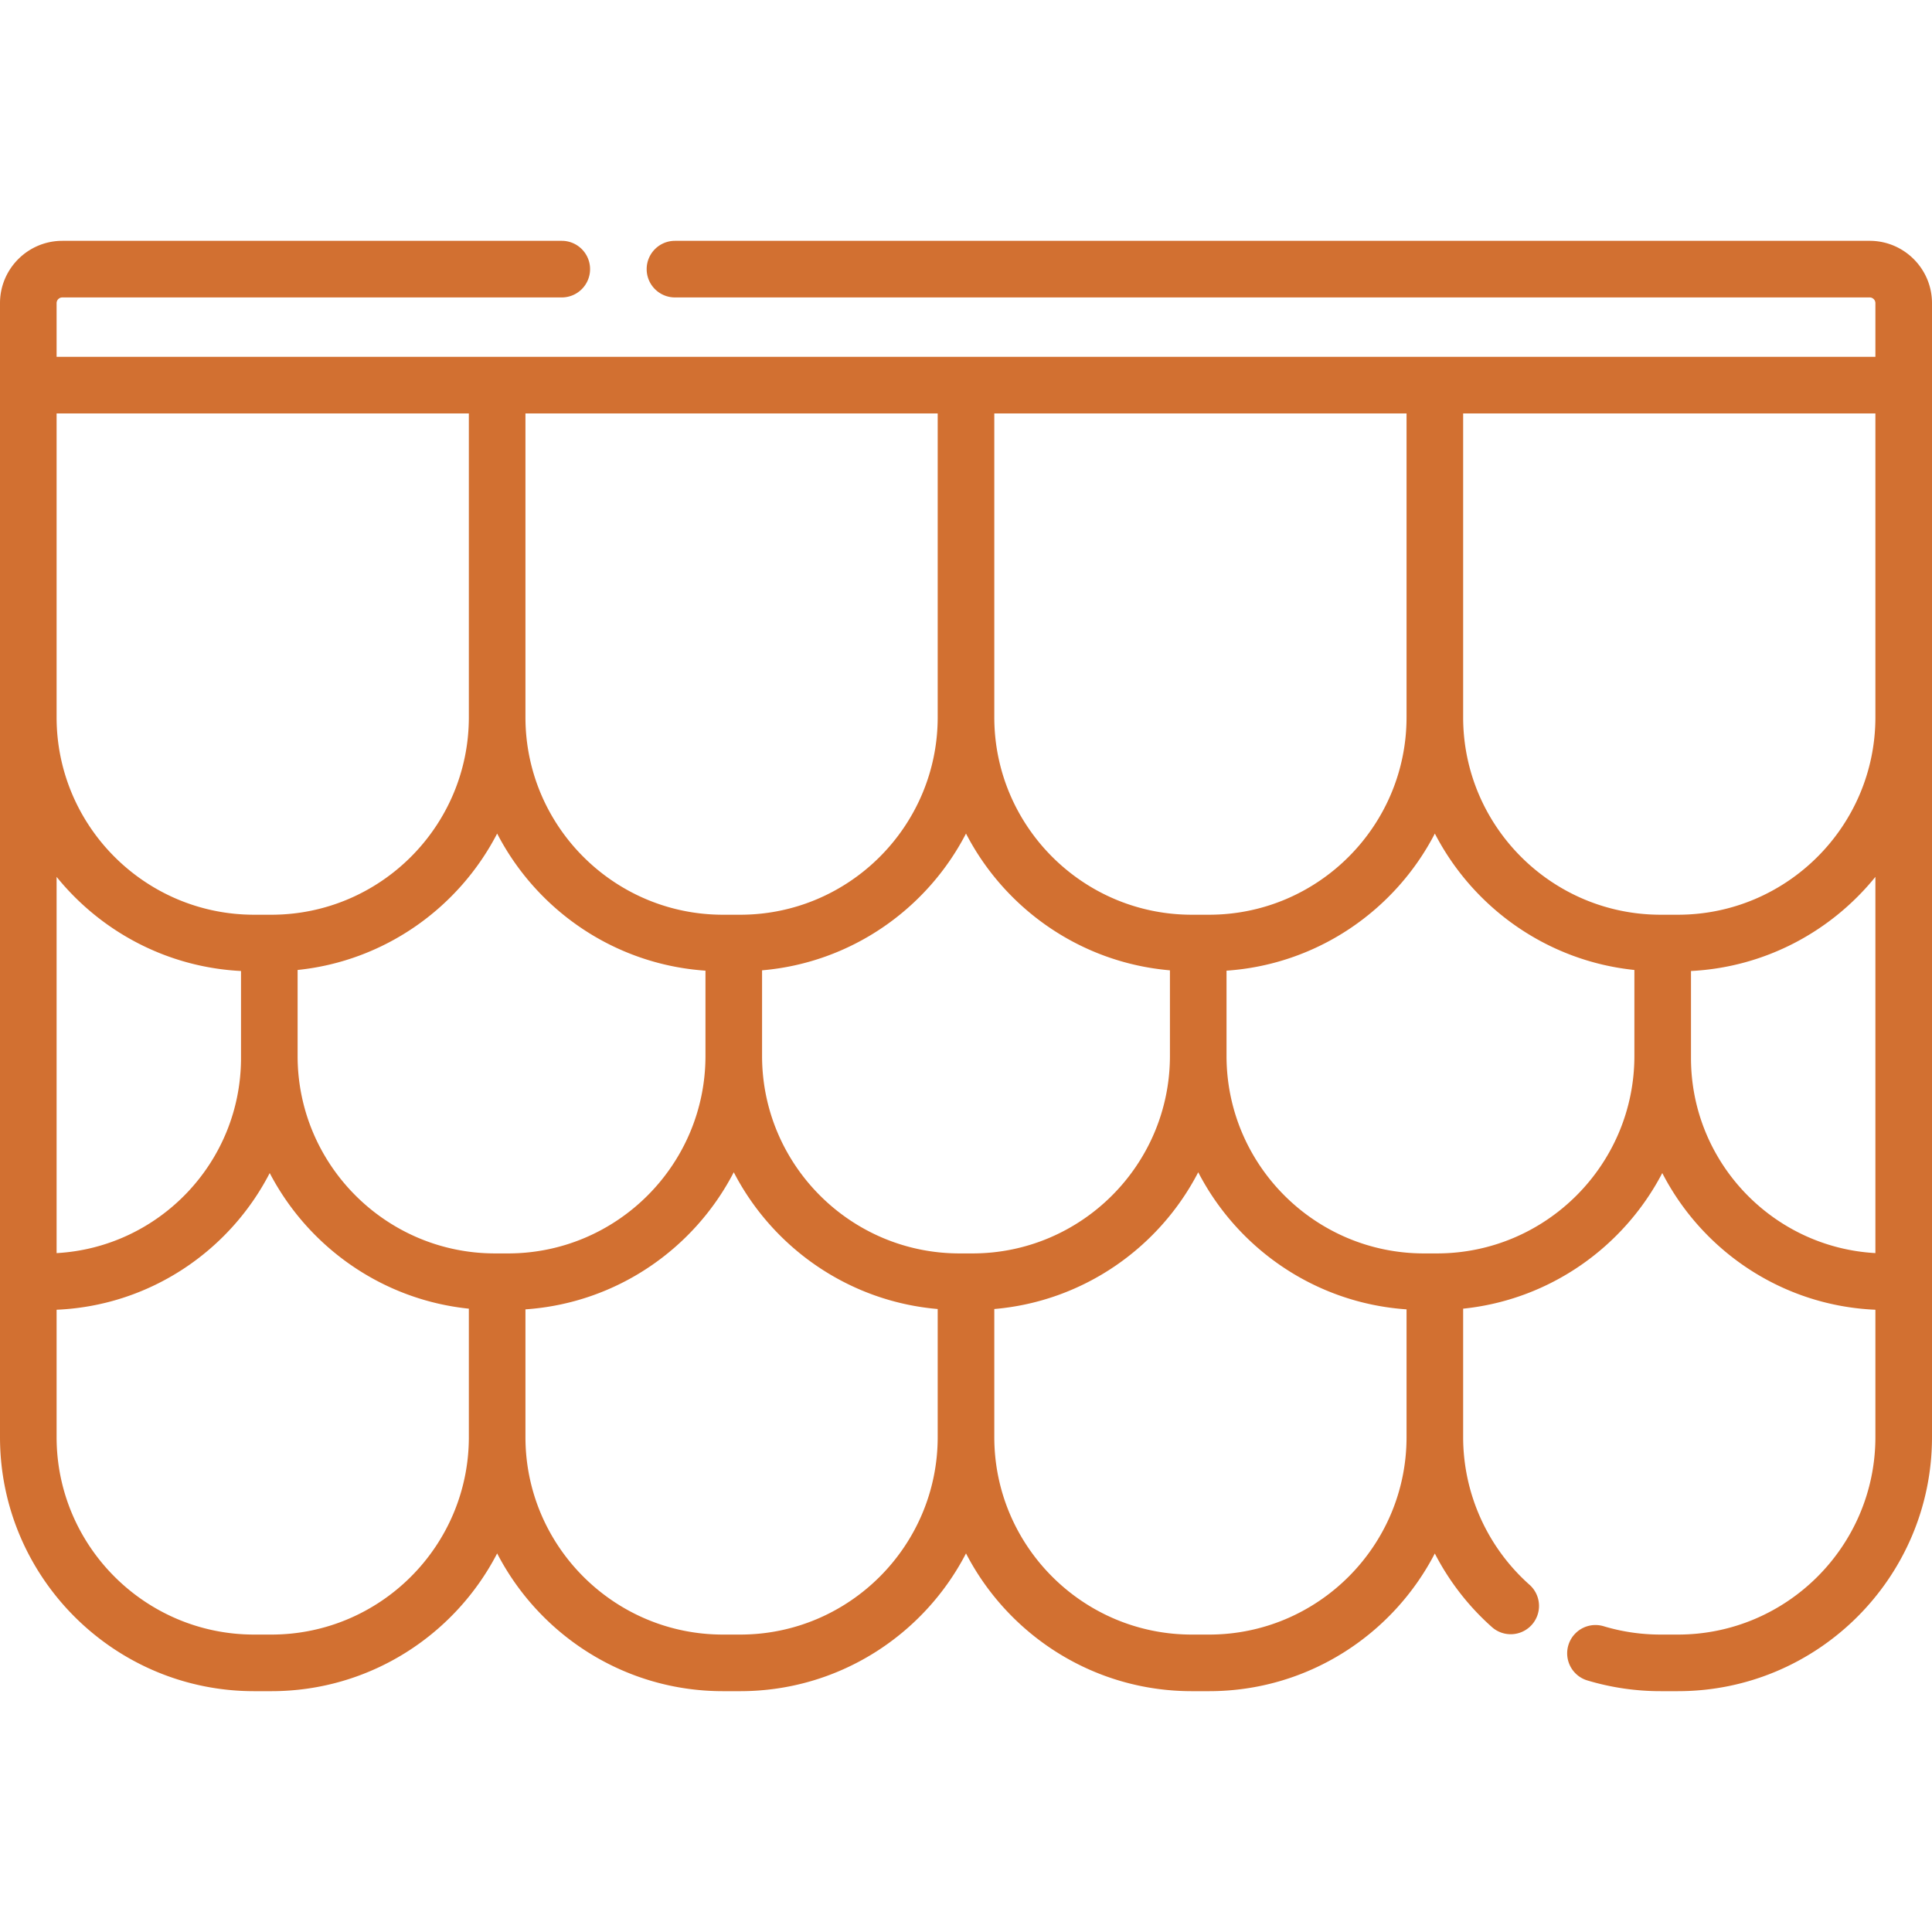 <svg xmlns="http://www.w3.org/2000/svg" version="1.1" xmlns:xlink="http://www.w3.org/1999/xlink" width="512" height="512" x="0" y="0" viewBox="0 0 512 512" style="enable-background:new 0 0 512 512" xml:space="preserve"><g><path d="M512 80.34c0-9.108-7.41-16.518-16.518-16.518H178.875c-4.143 0-7.5 3.358-7.5 7.5s3.357 7.5 7.5 7.5h316.607A1.52 1.52 0 0 1 497 80.34v14.229H15V80.34a1.52 1.52 0 0 1 1.518-1.518h132.357c4.143 0 7.5-3.358 7.5-7.5s-3.357-7.5-7.5-7.5H16.518C7.41 63.822 0 71.232 0 80.34v300.503c0 37.128 30.206 67.335 67.335 67.335h4.58c26.024 0 48.63-14.849 59.835-36.511 11.205 21.661 33.811 36.511 59.835 36.511h4.58c26.024 0 48.63-14.849 59.835-36.511 11.205 21.661 33.811 36.511 59.835 36.511h4.58c26.016 0 48.616-14.84 59.825-36.491a67.365 67.365 0 0 0 15.135 19.506 7.469 7.469 0 0 0 4.978 1.894 7.5 7.5 0 0 0 4.984-13.106 52.402 52.402 0 0 1-17.588-39.137v-34.033c22.976-2.368 42.547-16.344 52.772-35.94 10.677 20.719 31.865 35.165 56.478 36.224v33.748c0 28.857-23.478 52.335-52.335 52.335h-4.58a52.388 52.388 0 0 1-15.105-2.211 7.5 7.5 0 0 0-4.322 14.364 67.384 67.384 0 0 0 19.428 2.847h4.58c37.129 0 67.335-30.206 67.335-67.335zm-67.335 162.072h-4.58c-28.857 0-52.335-23.477-52.335-52.335v-80.509H497v80.508c0 28.859-23.478 52.336-52.335 52.336zm-186.956 89.757h-3.418c-28.857 0-52.335-23.477-52.335-52.335v-22.688c23.558-2.018 43.68-16.209 54.044-36.245 10.364 20.036 30.486 34.228 54.044 36.245v22.688c0 28.858-23.478 52.335-52.335 52.335zm-123.087 0h-3.418c-28.857 0-52.335-23.477-52.335-52.335v-22.781c23.058-2.377 42.687-16.445 52.881-36.152 10.534 20.365 31.149 34.691 55.206 36.334v22.599c0 28.858-23.476 52.335-52.334 52.335zm4.628-222.6H248.5v80.509c0 28.857-23.477 52.335-52.335 52.335h-4.58c-28.858 0-52.335-23.477-52.335-52.335zm181.165 132.843h-4.58c-28.857 0-52.335-23.477-52.335-52.335v-80.509h109.25v80.509c0 28.858-23.478 52.335-52.335 52.335zM124.25 109.569v80.509c0 28.857-23.478 52.335-52.335 52.335h-4.58C38.478 242.412 15 218.935 15 190.078v-80.509zM63.869 257.324v23.07c0 27.575-21.666 50.183-48.869 51.694v-99.707c11.675 14.415 29.162 23.939 48.869 24.943zm8.046 175.854h-4.58C38.478 433.178 15 409.701 15 380.843v-33.748c24.613-1.06 45.801-15.505 56.478-36.224 10.225 19.596 29.796 33.572 52.772 35.94v34.033c0 28.857-23.478 52.334-52.335 52.334zm124.25 0h-4.58c-28.858 0-52.335-23.477-52.335-52.335v-33.851c24.057-1.643 44.672-15.969 55.206-36.334 10.364 20.036 30.486 34.227 54.044 36.245v33.94c0 28.858-23.477 52.335-52.335 52.335zm124.25 0h-4.58c-28.857 0-52.335-23.477-52.335-52.335v-33.94c23.558-2.018 43.68-16.209 54.044-36.245 10.534 20.365 31.149 34.691 55.206 36.334v33.851c0 28.858-23.478 52.335-52.335 52.335zm60.381-101.009h-3.418c-28.857 0-52.334-23.477-52.334-52.335v-22.599c24.057-1.643 44.672-15.969 55.206-36.334 10.194 19.707 29.822 33.776 52.881 36.152v22.781c0 28.858-23.478 52.335-52.335 52.335zM497 332.083c-27.202-1.512-48.869-24.115-48.869-51.688v-23.07c19.707-1.004 37.194-10.528 48.869-24.943z" fill="#d27031" opacity="1" data-original="#000000"></path></g></svg>